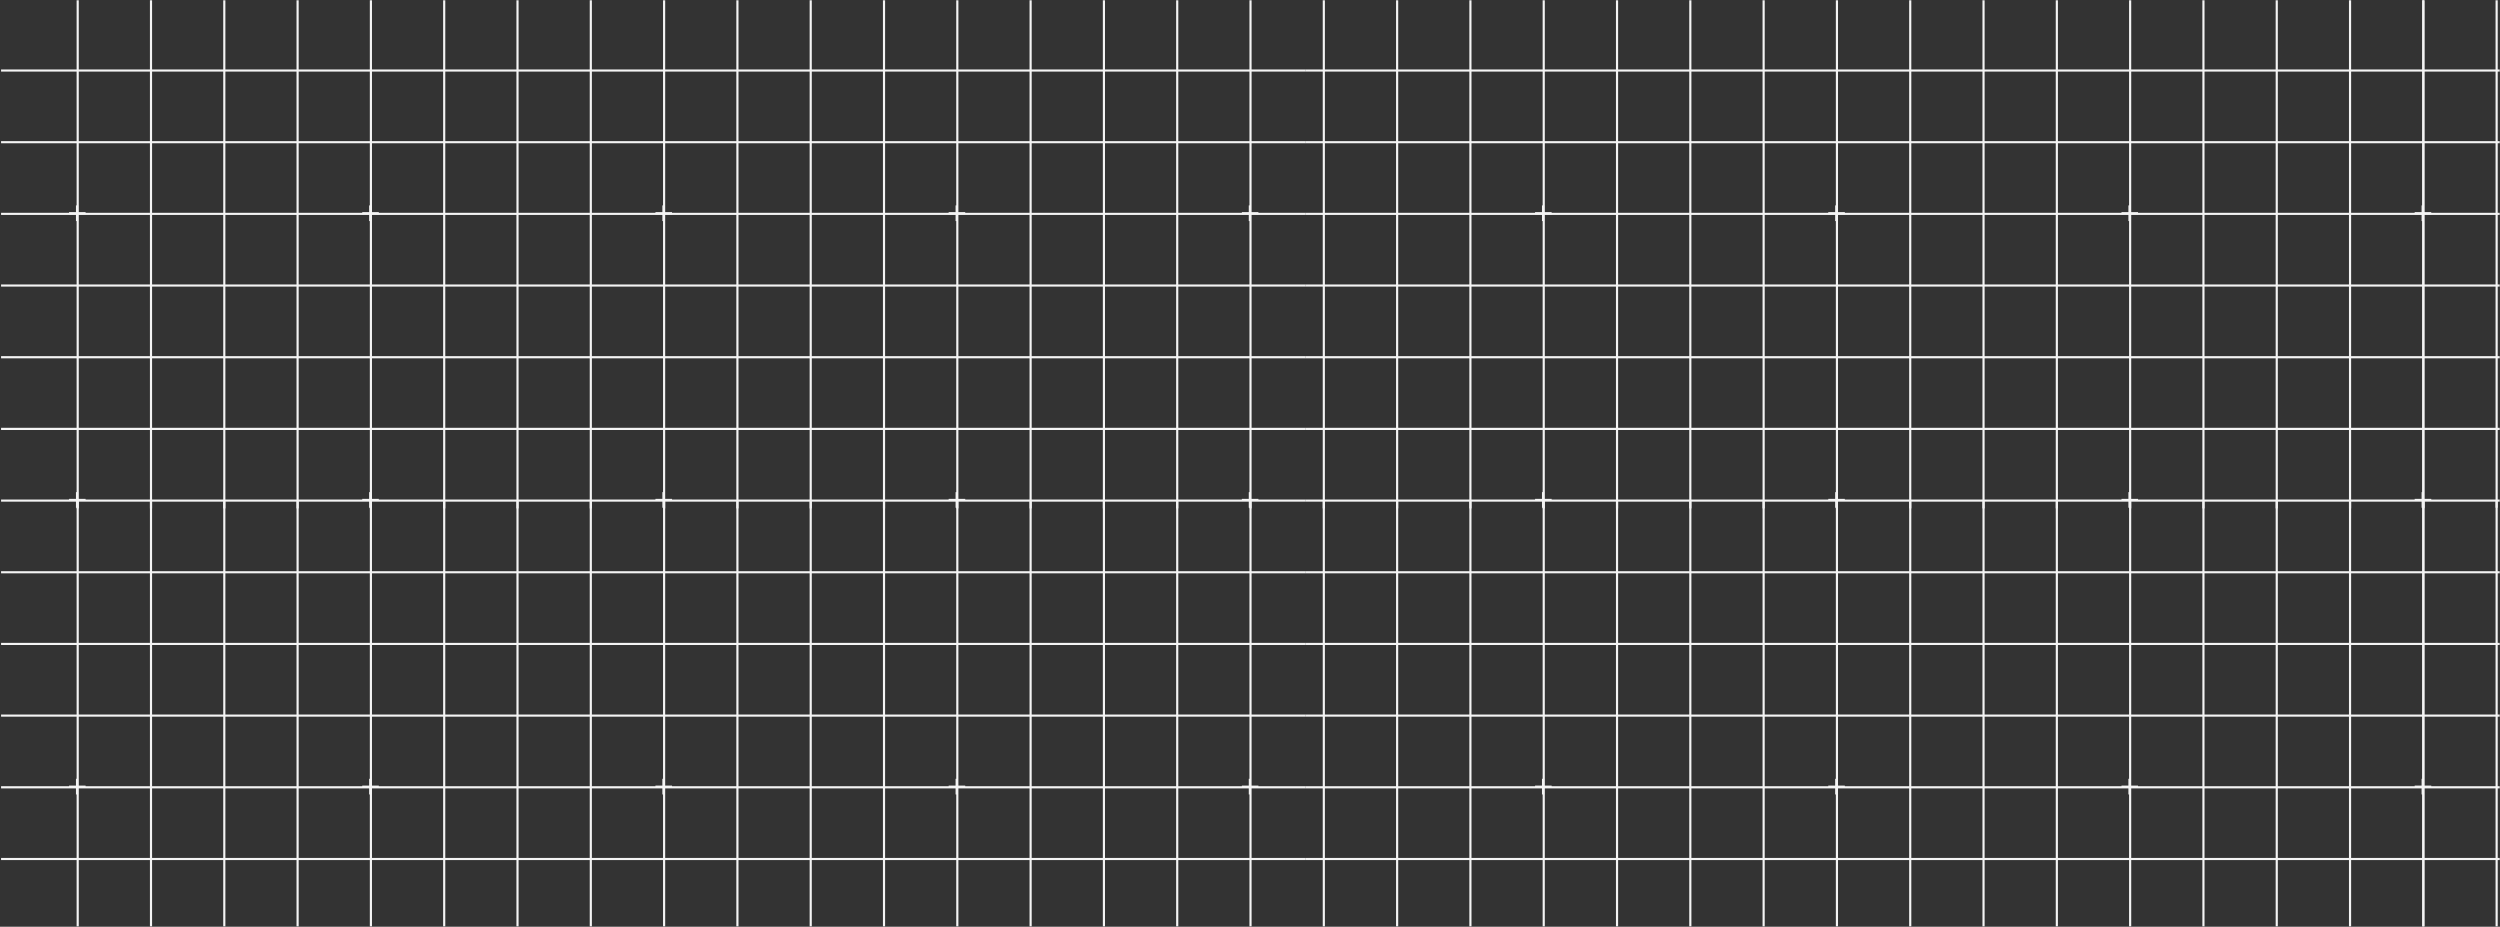 <?xml version="1.0" encoding="UTF-8"?> <svg xmlns="http://www.w3.org/2000/svg" viewBox="0 0 1160.00 430.00" data-guides="{&quot;vertical&quot;:[],&quot;horizontal&quot;:[]}"><rect x="0" y="0" width="1160.00" height="430.00" fill="#333333" stroke="none"/><defs></defs><mask x="-0" y="0" width="1160" height="430" style="mask-type:luminance" maskUnits="userSpaceOnUse" maskContentUnits="userSpaceOnUse" id="tSvgd1982c6fb6"><path fill="#ededed" stroke="#f4f4f4" fill-opacity="1" stroke-width="1" stroke-opacity="1" id="tSvg184b4d949c0" title="Path 1" d="M1160 0C773.333 0 386.667 0 0 0C0 143.333 0 286.667 0 430C386.667 430 773.333 430 1160 430C1160 286.667 1160 143.333 1160 0Z"></path></mask><mask x="-0" y="0" width="1160" height="430" data-from-defs="true" maskUnits="userSpaceOnUse" maskContentUnits="userSpaceOnUse" id="tSvgd0a9ce9f26"><path fill="#ededed" stroke="#f4f4f4" fill-opacity="1" stroke-width="1" stroke-opacity="1" width="1160" height="430" id="tSvg165cd0917dc" title="Rectangle 1" d="M0 0C386.667 0 773.333 0 1160 0C1160 143.333 1160 286.667 1160 430C773.333 430 386.667 430 0 430C0 286.667 0 143.333 0 0Z" style="transform-origin: -10420px -9367px;"></path></mask><path fill="#ededed" stroke="#f4f4f4" fill-opacity="1" stroke-width="1" stroke-opacity="1" mask="url(#tSvgd0a9ce9f26)" id="tSvg16f820f3bd9" title="Path 2" d="M1090.42 -356.103C1090.42 -158.768 1090.42 38.566 1090.42 235.901"></path><path fill="#ededed" stroke="#f4f4f4" fill-opacity="1" stroke-width="1" stroke-opacity="1" mask="url(#tSvgd0a9ce9f26)" id="tSvgc340714097" title="Path 3" d="M1124.43 -356.103C1124.43 -158.768 1124.43 38.566 1124.43 235.901"></path><path fill="#ededed" stroke="#f4f4f4" fill-opacity="1" stroke-width="1" stroke-opacity="1" mask="url(#tSvgd0a9ce9f26)" id="tSvg17b32e6de9f" title="Path 4" d="M1124.43 232.576C1124.43 387.783 1124.43 542.99 1124.43 698.197"></path><path fill="#ededed" stroke="#f4f4f4" fill-opacity="1" stroke-width="1" stroke-opacity="1" mask="url(#tSvgd0a9ce9f26)" id="tSvg4864503dfd" title="Path 5" d="M1124.43 -356.405C1124.43 -159.07 1124.43 38.264 1124.43 235.599"></path><path fill="#ededed" stroke="#f4f4f4" fill-opacity="1" stroke-width="1" stroke-opacity="1" mask="url(#tSvgd0a9ce9f26)" id="tSvg18d1d14c5c" title="Path 6" d="M1158.44 -356.405C1158.44 -159.07 1158.44 38.264 1158.44 235.599"></path><path fill="#ededed" stroke="#f4f4f4" fill-opacity="1" stroke-width="1" stroke-opacity="1" mask="url(#tSvgd0a9ce9f26)" id="tSvg8c91d93c6f" title="Path 7" d="M1124.43 232.576C1124.43 387.783 1124.43 542.99 1124.43 698.197"></path><path fill="#ededed" stroke="#f4f4f4" fill-opacity="1" stroke-width="1" stroke-opacity="1" mask="url(#tSvgd0a9ce9f26)" id="tSvge55893ab6a" title="Path 8" d="M1158.44 232.576C1158.44 387.783 1158.44 542.99 1158.44 698.197"></path><path fill="#ededed" stroke="#f4f4f4" fill-opacity="1" stroke-width="1" stroke-opacity="1" mask="url(#tSvgd0a9ce9f26)" id="tSvg121c048157d" title="Path 9" d="M36.052 -356.103C36.052 -158.768 36.052 38.566 36.052 235.901"></path><path fill="#ededed" stroke="#f4f4f4" fill-opacity="1" stroke-width="1" stroke-opacity="1" mask="url(#tSvgd0a9ce9f26)" id="tSvg11b06eae130" title="Path 10" d="M70.064 -356.103C70.064 -158.768 70.064 38.566 70.064 235.901"></path><path fill="#ededed" stroke="#f4f4f4" fill-opacity="1" stroke-width="1" stroke-opacity="1" mask="url(#tSvgd0a9ce9f26)" id="tSvgb77ebc3965" title="Path 11" d="M104.076 -356.103C104.076 -158.768 104.076 38.566 104.076 235.901"></path><path fill="#ededed" stroke="#f4f4f4" fill-opacity="1" stroke-width="1" stroke-opacity="1" mask="url(#tSvgd0a9ce9f26)" id="tSvg9b77bc4c23" title="Path 12" d="M138.088 -356.103C138.088 -158.768 138.088 38.566 138.088 235.901"></path><path fill="#ededed" stroke="#f4f4f4" fill-opacity="1" stroke-width="1" stroke-opacity="1" mask="url(#tSvgd0a9ce9f26)" id="tSvgc2ad00abf9" title="Path 13" d="M172.099 -356.103C172.099 -158.768 172.099 38.566 172.099 235.901"></path><path fill="#ededed" stroke="#f4f4f4" fill-opacity="1" stroke-width="1" stroke-opacity="1" mask="url(#tSvgd0a9ce9f26)" id="tSvg3efbd72004" title="Path 14" d="M206.112 -356.103C206.112 -158.768 206.112 38.566 206.112 235.901"></path><path fill="#ededed" stroke="#f4f4f4" fill-opacity="1" stroke-width="1" stroke-opacity="1" mask="url(#tSvgd0a9ce9f26)" id="tSvg134bd197b93" title="Path 15" d="M240.123 -356.103C240.123 -158.768 240.123 38.566 240.123 235.901"></path><path fill="#ededed" stroke="#f4f4f4" fill-opacity="1" stroke-width="1" stroke-opacity="1" mask="url(#tSvgd0a9ce9f26)" id="tSvg10250948612" title="Path 16" d="M274.135 -356.103C274.135 -158.768 274.135 38.566 274.135 235.901"></path><path fill="#ededed" stroke="#f4f4f4" fill-opacity="1" stroke-width="1" stroke-opacity="1" mask="url(#tSvgd0a9ce9f26)" id="tSvgb8f8d325a" title="Path 17" d="M308.147 -356.103C308.147 -158.768 308.147 38.566 308.147 235.901"></path><path fill="#ededed" stroke="#f4f4f4" fill-opacity="1" stroke-width="1" stroke-opacity="1" mask="url(#tSvgd0a9ce9f26)" id="tSvg12b3716b8cd" title="Path 18" d="M342.16 -356.103C342.16 -158.768 342.16 38.566 342.16 235.901"></path><path fill="#ededed" stroke="#f4f4f4" fill-opacity="1" stroke-width="1" stroke-opacity="1" mask="url(#tSvgd0a9ce9f26)" id="tSvg1696fc32f8f" title="Path 19" d="M376.171 -356.103C376.171 -158.768 376.171 38.566 376.171 235.901"></path><path fill="#ededed" stroke="#f4f4f4" fill-opacity="1" stroke-width="1" stroke-opacity="1" mask="url(#tSvgd0a9ce9f26)" id="tSvg7f3f829861" title="Path 20" d="M410.183 -356.103C410.183 -158.768 410.183 38.566 410.183 235.901"></path><path fill="#ededed" stroke="#f4f4f4" fill-opacity="1" stroke-width="1" stroke-opacity="1" mask="url(#tSvgd0a9ce9f26)" id="tSvg45f7cac7c4" title="Path 21" d="M444.195 -356.103C444.195 -158.768 444.195 38.566 444.195 235.901"></path><path fill="#ededed" stroke="#f4f4f4" fill-opacity="1" stroke-width="1" stroke-opacity="1" mask="url(#tSvgd0a9ce9f26)" id="tSvg14951b51118" title="Path 22" d="M478.207 -356.103C478.207 -158.768 478.207 38.566 478.207 235.901"></path><path fill="#ededed" stroke="#f4f4f4" fill-opacity="1" stroke-width="1" stroke-opacity="1" mask="url(#tSvgd0a9ce9f26)" id="tSvg3ad9a9f8a9" title="Path 23" d="M512.219 -356.103C512.219 -158.768 512.219 38.566 512.219 235.901"></path><path fill="#ededed" stroke="#f4f4f4" fill-opacity="1" stroke-width="1" stroke-opacity="1" mask="url(#tSvgd0a9ce9f26)" id="tSvgbda26a9ba3" title="Path 24" d="M546.23 -356.103C546.23 -158.768 546.23 38.566 546.23 235.901"></path><path fill="#ededed" stroke="#f4f4f4" fill-opacity="1" stroke-width="1" stroke-opacity="1" mask="url(#tSvgd0a9ce9f26)" id="tSvg1873de52175" title="Path 25" d="M580.242 -356.103C580.242 -158.768 580.242 38.566 580.242 235.901"></path><path fill="#ededed" stroke="#f4f4f4" fill-opacity="1" stroke-width="1" stroke-opacity="1" mask="url(#tSvgd0a9ce9f26)" id="tSvg171975be2ff" title="Path 26" d="M614.253 -356.103C614.253 -158.768 614.253 38.566 614.253 235.901"></path><path fill="#ededed" stroke="#f4f4f4" fill-opacity="1" stroke-width="1" stroke-opacity="1" mask="url(#tSvgd0a9ce9f26)" id="tSvgb3a2a85edd" title="Path 27" d="M648.266 -356.103C648.266 -158.768 648.266 38.566 648.266 235.901"></path><path fill="#ededed" stroke="#f4f4f4" fill-opacity="1" stroke-width="1" stroke-opacity="1" mask="url(#tSvgd0a9ce9f26)" id="tSvgd35ca5c5d4" title="Path 28" d="M682.278 -356.103C682.278 -158.768 682.278 38.566 682.278 235.901"></path><path fill="#ededed" stroke="#f4f4f4" fill-opacity="1" stroke-width="1" stroke-opacity="1" mask="url(#tSvgd0a9ce9f26)" id="tSvg5a4962859a" title="Path 29" d="M716.29 -356.103C716.29 -158.768 716.29 38.566 716.29 235.901"></path><path fill="#ededed" stroke="#f4f4f4" fill-opacity="1" stroke-width="1" stroke-opacity="1" mask="url(#tSvgd0a9ce9f26)" id="tSvgbc506ef04d" title="Path 30" d="M750.301 -356.103C750.301 -158.768 750.301 38.566 750.301 235.901"></path><path fill="#ededed" stroke="#f4f4f4" fill-opacity="1" stroke-width="1" stroke-opacity="1" mask="url(#tSvgd0a9ce9f26)" id="tSvg6e760519f1" title="Path 31" d="M784.313 -356.103C784.313 -158.768 784.313 38.566 784.313 235.901"></path><path fill="#ededed" stroke="#f4f4f4" fill-opacity="1" stroke-width="1" stroke-opacity="1" mask="url(#tSvgd0a9ce9f26)" id="tSvg7d8839c69c" title="Path 32" d="M818.325 -356.103C818.325 -158.768 818.325 38.566 818.325 235.901"></path><path fill="#ededed" stroke="#f4f4f4" fill-opacity="1" stroke-width="1" stroke-opacity="1" mask="url(#tSvgd0a9ce9f26)" id="tSvg8a41635ef8" title="Path 33" d="M852.337 -356.103C852.337 -158.768 852.337 38.566 852.337 235.901"></path><path fill="#ededed" stroke="#f4f4f4" fill-opacity="1" stroke-width="1" stroke-opacity="1" mask="url(#tSvgd0a9ce9f26)" id="tSvg5da3eae312" title="Path 34" d="M886.349 -356.103C886.349 -158.768 886.349 38.566 886.349 235.901"></path><path fill="#ededed" stroke="#f4f4f4" fill-opacity="1" stroke-width="1" stroke-opacity="1" mask="url(#tSvgd0a9ce9f26)" id="tSvg1988884d78e" title="Path 35" d="M920.361 -356.103C920.361 -158.768 920.361 38.566 920.361 235.901"></path><path fill="#ededed" stroke="#f4f4f4" fill-opacity="1" stroke-width="1" stroke-opacity="1" mask="url(#tSvgd0a9ce9f26)" id="tSvg277b98d71a" title="Path 36" d="M954.373 -356.103C954.373 -158.768 954.373 38.566 954.373 235.901"></path><path fill="#ededed" stroke="#f4f4f4" fill-opacity="1" stroke-width="1" stroke-opacity="1" mask="url(#tSvgd0a9ce9f26)" id="tSvg6dd8d9c1c2" title="Path 37" d="M988.385 -356.103C988.385 -158.768 988.385 38.566 988.385 235.901"></path><path fill="#ededed" stroke="#f4f4f4" fill-opacity="1" stroke-width="1" stroke-opacity="1" mask="url(#tSvgd0a9ce9f26)" id="tSvg55e21ebf6b" title="Path 38" d="M1022.4 -356.103C1022.4 -158.768 1022.4 38.566 1022.4 235.901"></path><path fill="#ededed" stroke="#f4f4f4" fill-opacity="1" stroke-width="1" stroke-opacity="1" mask="url(#tSvgd0a9ce9f26)" id="tSvgaadfef8b12" title="Path 39" d="M1056.41 -356.103C1056.41 -158.768 1056.41 38.566 1056.41 235.901"></path><path fill="#ededed" stroke="#f4f4f4" fill-opacity="1" stroke-width="1" stroke-opacity="1" mask="url(#tSvgd0a9ce9f26)" id="tSvg168e3881ed7" title="Path 40" d="M36.052 232.576C36.052 387.783 36.052 542.99 36.052 698.197"></path><path fill="#ededed" stroke="#f4f4f4" fill-opacity="1" stroke-width="1" stroke-opacity="1" mask="url(#tSvgd0a9ce9f26)" id="tSvg3b6461573f" title="Path 41" d="M70.064 232.576C70.064 387.783 70.064 542.99 70.064 698.197"></path><path fill="#ededed" stroke="#f4f4f4" fill-opacity="1" stroke-width="1" stroke-opacity="1" mask="url(#tSvgd0a9ce9f26)" id="tSvg12692c32f73" title="Path 42" d="M104.075 232.576C104.075 387.783 104.075 542.99 104.075 698.197"></path><path fill="#ededed" stroke="#f4f4f4" fill-opacity="1" stroke-width="1" stroke-opacity="1" mask="url(#tSvgd0a9ce9f26)" id="tSvg10bad3d9bfb" title="Path 43" d="M138.088 232.576C138.088 387.783 138.088 542.99 138.088 698.197"></path><path fill="#ededed" stroke="#f4f4f4" fill-opacity="1" stroke-width="1" stroke-opacity="1" mask="url(#tSvgd0a9ce9f26)" id="tSvg9a7b243e7f" title="Path 44" d="M172.099 232.576C172.099 387.783 172.099 542.99 172.099 698.197"></path><path fill="#ededed" stroke="#f4f4f4" fill-opacity="1" stroke-width="1" stroke-opacity="1" mask="url(#tSvgd0a9ce9f26)" id="tSvg54601bc781" title="Path 45" d="M206.112 232.576C206.112 387.783 206.112 542.99 206.112 698.197"></path><path fill="#ededed" stroke="#f4f4f4" fill-opacity="1" stroke-width="1" stroke-opacity="1" mask="url(#tSvgd0a9ce9f26)" id="tSvg13869fc511f" title="Path 46" d="M240.123 232.576C240.123 387.783 240.123 542.99 240.123 698.197"></path><path fill="#ededed" stroke="#f4f4f4" fill-opacity="1" stroke-width="1" stroke-opacity="1" mask="url(#tSvgd0a9ce9f26)" id="tSvg45ec37ff28" title="Path 47" d="M274.135 232.576C274.135 387.783 274.135 542.99 274.135 698.197"></path><path fill="#ededed" stroke="#f4f4f4" fill-opacity="1" stroke-width="1" stroke-opacity="1" mask="url(#tSvgd0a9ce9f26)" id="tSvg1871e0940f7" title="Path 48" d="M308.147 232.576C308.147 387.783 308.147 542.99 308.147 698.197"></path><path fill="#ededed" stroke="#f4f4f4" fill-opacity="1" stroke-width="1" stroke-opacity="1" mask="url(#tSvgd0a9ce9f26)" id="tSvg123029331aa" title="Path 49" d="M342.16 232.576C342.16 387.783 342.16 542.99 342.16 698.197"></path><path fill="#ededed" stroke="#f4f4f4" fill-opacity="1" stroke-width="1" stroke-opacity="1" mask="url(#tSvgd0a9ce9f26)" id="tSvg1628b730a72" title="Path 50" d="M376.171 232.576C376.171 387.783 376.171 542.99 376.171 698.197"></path><path fill="#ededed" stroke="#f4f4f4" fill-opacity="1" stroke-width="1" stroke-opacity="1" mask="url(#tSvgd0a9ce9f26)" id="tSvga2a64994b8" title="Path 51" d="M410.183 232.576C410.183 387.783 410.183 542.99 410.183 698.197"></path><path fill="#ededed" stroke="#f4f4f4" fill-opacity="1" stroke-width="1" stroke-opacity="1" mask="url(#tSvgd0a9ce9f26)" id="tSvga3bd760c62" title="Path 52" d="M444.195 232.576C444.195 387.783 444.195 542.99 444.195 698.197"></path><path fill="#ededed" stroke="#f4f4f4" fill-opacity="1" stroke-width="1" stroke-opacity="1" mask="url(#tSvgd0a9ce9f26)" id="tSvg18dbb5ff60" title="Path 53" d="M478.207 232.576C478.207 387.783 478.207 542.99 478.207 698.197"></path><path fill="#ededed" stroke="#f4f4f4" fill-opacity="1" stroke-width="1" stroke-opacity="1" mask="url(#tSvgd0a9ce9f26)" id="tSvg12986517717" title="Path 54" d="M512.219 232.576C512.219 387.783 512.219 542.99 512.219 698.197"></path><path fill="#ededed" stroke="#f4f4f4" fill-opacity="1" stroke-width="1" stroke-opacity="1" mask="url(#tSvgd0a9ce9f26)" id="tSvg14cb8d37055" title="Path 55" d="M546.23 232.576C546.23 387.783 546.23 542.99 546.23 698.197"></path><path fill="#ededed" stroke="#f4f4f4" fill-opacity="1" stroke-width="1" stroke-opacity="1" mask="url(#tSvgd0a9ce9f26)" id="tSvg71c499ca96" title="Path 56" d="M580.242 232.576C580.242 387.783 580.242 542.99 580.242 698.197"></path><path fill="#ededed" stroke="#f4f4f4" fill-opacity="1" stroke-width="1" stroke-opacity="1" mask="url(#tSvgd0a9ce9f26)" id="tSvg11e2bb2c9bd" title="Path 57" d="M614.253 232.576C614.253 387.783 614.253 542.99 614.253 698.197"></path><path fill="#ededed" stroke="#f4f4f4" fill-opacity="1" stroke-width="1" stroke-opacity="1" mask="url(#tSvgd0a9ce9f26)" id="tSvg840a8b288a" title="Path 58" d="M648.266 232.576C648.266 387.783 648.266 542.99 648.266 698.197"></path><path fill="#ededed" stroke="#f4f4f4" fill-opacity="1" stroke-width="1" stroke-opacity="1" mask="url(#tSvgd0a9ce9f26)" id="tSvg17de5e558d6" title="Path 59" d="M682.278 232.576C682.278 387.783 682.278 542.99 682.278 698.197"></path><path fill="#ededed" stroke="#f4f4f4" fill-opacity="1" stroke-width="1" stroke-opacity="1" mask="url(#tSvgd0a9ce9f26)" id="tSvg8db2c8cea3" title="Path 60" d="M716.29 232.576C716.29 387.783 716.29 542.99 716.29 698.197"></path><path fill="#ededed" stroke="#f4f4f4" fill-opacity="1" stroke-width="1" stroke-opacity="1" mask="url(#tSvgd0a9ce9f26)" id="tSvg179f382b5b8" title="Path 61" d="M750.302 232.576C750.302 387.783 750.302 542.99 750.302 698.197"></path><path fill="#ededed" stroke="#f4f4f4" fill-opacity="1" stroke-width="1" stroke-opacity="1" mask="url(#tSvgd0a9ce9f26)" id="tSvg43e93aca2f" title="Path 62" d="M784.313 232.576C784.313 387.783 784.313 542.99 784.313 698.197"></path><path fill="#ededed" stroke="#f4f4f4" fill-opacity="1" stroke-width="1" stroke-opacity="1" mask="url(#tSvgd0a9ce9f26)" id="tSvg18a94b418c" title="Path 63" d="M818.325 232.576C818.325 387.783 818.325 542.99 818.325 698.197"></path><path fill="#ededed" stroke="#f4f4f4" fill-opacity="1" stroke-width="1" stroke-opacity="1" mask="url(#tSvgd0a9ce9f26)" id="tSvg745414c5ee" title="Path 64" d="M852.337 232.576C852.337 387.783 852.337 542.99 852.337 698.197"></path><path fill="#ededed" stroke="#f4f4f4" fill-opacity="1" stroke-width="1" stroke-opacity="1" mask="url(#tSvgd0a9ce9f26)" id="tSvg26527db904" title="Path 65" d="M886.349 232.576C886.349 387.783 886.349 542.99 886.349 698.197"></path><path fill="#ededed" stroke="#f4f4f4" fill-opacity="1" stroke-width="1" stroke-opacity="1" mask="url(#tSvgd0a9ce9f26)" id="tSvg1071aa98dd5" title="Path 66" d="M920.362 232.576C920.362 387.783 920.362 542.99 920.362 698.197"></path><path fill="#ededed" stroke="#f4f4f4" fill-opacity="1" stroke-width="1" stroke-opacity="1" mask="url(#tSvgd0a9ce9f26)" id="tSvg118086348f0" title="Path 67" d="M954.373 232.576C954.373 387.783 954.373 542.99 954.373 698.197"></path><path fill="#ededed" stroke="#f4f4f4" fill-opacity="1" stroke-width="1" stroke-opacity="1" mask="url(#tSvgd0a9ce9f26)" id="tSvgf6579b58ac" title="Path 68" d="M988.385 232.576C988.385 387.783 988.385 542.99 988.385 698.197"></path><path fill="#ededed" stroke="#f4f4f4" fill-opacity="1" stroke-width="1" stroke-opacity="1" mask="url(#tSvgd0a9ce9f26)" id="tSvg1252bdc1b1" title="Path 69" d="M1022.4 232.576C1022.4 387.783 1022.4 542.99 1022.4 698.197"></path><path fill="#ededed" stroke="#f4f4f4" fill-opacity="1" stroke-width="1" stroke-opacity="1" mask="url(#tSvgd0a9ce9f26)" id="tSvg1746374fab0" title="Path 70" d="M1056.41 232.576C1056.41 387.783 1056.41 542.99 1056.41 698.197"></path><path fill="#ededed" stroke="#f4f4f4" fill-opacity="1" stroke-width="1" stroke-opacity="1" mask="url(#tSvgd0a9ce9f26)" id="tSvg3d0598af94" title="Path 71" d="M1090.42 232.576C1090.42 387.783 1090.42 542.99 1090.42 698.197"></path><path fill="#ededed" stroke="#f4f4f4" fill-opacity="1" stroke-width="1" stroke-opacity="1" mask="url(#tSvgd0a9ce9f26)" id="tSvg11c33543b2a" title="Path 72" d="M0.494 398.567C202.298 398.567 404.102 398.567 605.906 398.567"></path><path fill="#ededed" stroke="#f4f4f4" fill-opacity="1" stroke-width="1" stroke-opacity="1" mask="url(#tSvgd0a9ce9f26)" id="tSvg7f3e3b9aeb" title="Path 73" d="M0.494 365.309C202.298 365.309 404.102 365.309 605.906 365.309"></path><path fill="#ededed" stroke="#f4f4f4" fill-opacity="1" stroke-width="1" stroke-opacity="1" mask="url(#tSvgd0a9ce9f26)" id="tSvg41acc1f12b" title="Path 74" d="M0.494 332.049C202.298 332.049 404.102 332.049 605.906 332.049"></path><path fill="#ededed" stroke="#f4f4f4" fill-opacity="1" stroke-width="1" stroke-opacity="1" mask="url(#tSvgd0a9ce9f26)" id="tSvg186c1f72ef" title="Path 75" d="M0.494 298.79C202.298 298.79 404.102 298.79 605.906 298.79"></path><path fill="#ededed" stroke="#f4f4f4" fill-opacity="1" stroke-width="1" stroke-opacity="1" mask="url(#tSvgd0a9ce9f26)" id="tSvgce86fbeabc" title="Path 76" d="M0.494 265.532C202.298 265.532 404.102 265.532 605.906 265.532"></path><path fill="#ededed" stroke="#f4f4f4" fill-opacity="1" stroke-width="1" stroke-opacity="1" mask="url(#tSvgd0a9ce9f26)" id="tSvg151dca2d6da" title="Path 77" d="M0.494 232.273C202.298 232.273 404.102 232.273 605.906 232.273"></path><path fill="#ededed" stroke="#f4f4f4" fill-opacity="1" stroke-width="1" stroke-opacity="1" mask="url(#tSvgd0a9ce9f26)" id="tSvgd8300efe61" title="Path 78" d="M0.494 199.015C202.298 199.015 404.102 199.015 605.906 199.015"></path><path fill="#ededed" stroke="#f4f4f4" fill-opacity="1" stroke-width="1" stroke-opacity="1" mask="url(#tSvgd0a9ce9f26)" id="tSvg32c16d24f6" title="Path 79" d="M0.494 165.756C202.298 165.756 404.102 165.756 605.906 165.756"></path><path fill="#ededed" stroke="#f4f4f4" fill-opacity="1" stroke-width="1" stroke-opacity="1" mask="url(#tSvgd0a9ce9f26)" id="tSvg18f532169e6" title="Path 80" d="M0.494 132.497C202.298 132.497 404.102 132.497 605.906 132.497"></path><path fill="#ededed" stroke="#f4f4f4" fill-opacity="1" stroke-width="1" stroke-opacity="1" mask="url(#tSvgd0a9ce9f26)" id="tSvg41755b3bae" title="Path 81" d="M0.494 99.238C202.298 99.238 404.102 99.238 605.906 99.238"></path><path fill="#ededed" stroke="#f4f4f4" fill-opacity="1" stroke-width="1" stroke-opacity="1" mask="url(#tSvgd0a9ce9f26)" id="tSvgff2436fbea" title="Path 82" d="M0.494 65.98C202.298 65.98 404.102 65.98 605.906 65.98"></path><path fill="#ededed" stroke="#f4f4f4" fill-opacity="1" stroke-width="1" stroke-opacity="1" mask="url(#tSvgd0a9ce9f26)" id="tSvg22e2ddd56a" title="Path 83" d="M0.494 32.721C202.298 32.721 404.102 32.721 605.906 32.721"></path><path fill="#ededed" stroke="#f4f4f4" fill-opacity="1" stroke-width="1" stroke-opacity="1" mask="url(#tSvgd0a9ce9f26)" id="tSvg14b6a429fa4" title="Path 84" d="M605.906 398.567C807.711 398.567 1009.515 398.567 1211.32 398.567"></path><path fill="#ededed" stroke="#f4f4f4" fill-opacity="1" stroke-width="1" stroke-opacity="1" mask="url(#tSvgd0a9ce9f26)" id="tSvg12aa5332c89" title="Path 85" d="M605.906 365.309C807.711 365.309 1009.515 365.309 1211.32 365.309"></path><path fill="#ededed" stroke="#f4f4f4" fill-opacity="1" stroke-width="1" stroke-opacity="1" mask="url(#tSvgd0a9ce9f26)" id="tSvgbb59b0849" title="Path 86" d="M605.906 332.049C807.711 332.049 1009.515 332.049 1211.32 332.049"></path><path fill="#ededed" stroke="#f4f4f4" fill-opacity="1" stroke-width="1" stroke-opacity="1" mask="url(#tSvgd0a9ce9f26)" id="tSvg175025e57fc" title="Path 87" d="M605.906 298.79C807.711 298.79 1009.515 298.79 1211.32 298.79"></path><path fill="#ededed" stroke="#f4f4f4" fill-opacity="1" stroke-width="1" stroke-opacity="1" mask="url(#tSvgd0a9ce9f26)" id="tSvg1821bc1bc0" title="Path 88" d="M605.906 265.532C807.711 265.532 1009.515 265.532 1211.32 265.532"></path><path fill="#ededed" stroke="#f4f4f4" fill-opacity="1" stroke-width="1" stroke-opacity="1" mask="url(#tSvgd0a9ce9f26)" id="tSvg13a49daeaa4" title="Path 89" d="M605.906 232.273C807.711 232.273 1009.515 232.273 1211.32 232.273"></path><path fill="#ededed" stroke="#f4f4f4" fill-opacity="1" stroke-width="1" stroke-opacity="1" mask="url(#tSvgd0a9ce9f26)" id="tSvg11f39fb0b6b" title="Path 90" d="M605.906 199.015C807.711 199.015 1009.515 199.015 1211.32 199.015"></path><path fill="#ededed" stroke="#f4f4f4" fill-opacity="1" stroke-width="1" stroke-opacity="1" mask="url(#tSvgd0a9ce9f26)" id="tSvg6658b2742a" title="Path 91" d="M605.906 165.756C807.711 165.756 1009.515 165.756 1211.32 165.756"></path><path fill="#ededed" stroke="#f4f4f4" fill-opacity="1" stroke-width="1" stroke-opacity="1" mask="url(#tSvgd0a9ce9f26)" id="tSvg185132a15c8" title="Path 92" d="M605.906 132.497C807.711 132.497 1009.515 132.497 1211.32 132.497"></path><path fill="#ededed" stroke="#f4f4f4" fill-opacity="1" stroke-width="1" stroke-opacity="1" mask="url(#tSvgd0a9ce9f26)" id="tSvg552c75c47c" title="Path 93" d="M605.906 99.238C807.711 99.238 1009.515 99.238 1211.32 99.238"></path><path fill="#ededed" stroke="#f4f4f4" fill-opacity="1" stroke-width="1" stroke-opacity="1" mask="url(#tSvgd0a9ce9f26)" id="tSvg1264fd6c430" title="Path 94" d="M605.906 65.98C807.711 65.98 1009.515 65.98 1211.32 65.98"></path><path fill="#ededed" stroke="#f4f4f4" fill-opacity="1" stroke-width="1" stroke-opacity="1" mask="url(#tSvgd0a9ce9f26)" id="tSvg12c2b732a05" title="Path 95" d="M605.906 32.721C807.711 32.721 1009.515 32.721 1211.32 32.721"></path><path fill="#ededed" stroke="#f4f4f4" fill-opacity="1" stroke-width="1" stroke-opacity="1" mask="url(#tSvgd0a9ce9f26)" id="tSvgbefe9e531a" title="Path 96" d="M35.743 95.308C35.743 97.726 35.743 100.145 35.743 102.564"></path><path fill="#ededed" stroke="#f4f4f4" fill-opacity="1" stroke-width="1" stroke-opacity="1" mask="url(#tSvgd0a9ce9f26)" id="tSvg110560433c3" title="Path 97" d="M39.718 98.935C37.156 98.935 34.594 98.935 32.032 98.935"></path><path fill="#ededed" stroke="#f4f4f4" fill-opacity="1" stroke-width="1" stroke-opacity="1" mask="url(#tSvgd0a9ce9f26)" id="tSvg103afa2ae8d" title="Path 98" d="M35.743 228.342C35.743 230.761 35.743 233.179 35.743 235.598"></path><path fill="#ededed" stroke="#f4f4f4" fill-opacity="1" stroke-width="1" stroke-opacity="1" mask="url(#tSvgd0a9ce9f26)" id="tSvg123e13d8e39" title="Path 99" d="M39.718 231.971C37.156 231.971 34.594 231.971 32.032 231.971"></path><path fill="#ededed" stroke="#f4f4f4" fill-opacity="1" stroke-width="1" stroke-opacity="1" mask="url(#tSvgd0a9ce9f26)" id="tSvg1510ac0ec56" title="Path 100" d="M35.743 361.376C35.743 363.795 35.743 366.213 35.743 368.632"></path><path fill="#ededed" stroke="#f4f4f4" fill-opacity="1" stroke-width="1" stroke-opacity="1" mask="url(#tSvgd0a9ce9f26)" id="tSvg1438d364553" title="Path 101" d="M39.718 365.005C37.156 365.005 34.594 365.005 32.032 365.005"></path><path fill="#ededed" stroke="#f4f4f4" fill-opacity="1" stroke-width="1" stroke-opacity="1" mask="url(#tSvgd0a9ce9f26)" id="tSvgfe62dd67ba" title="Path 102" d="M171.79 95.308C171.79 97.726 171.79 100.145 171.79 102.564"></path><path fill="#ededed" stroke="#f4f4f4" fill-opacity="1" stroke-width="1" stroke-opacity="1" mask="url(#tSvgd0a9ce9f26)" id="tSvg859b7b88a2" title="Path 103" d="M175.766 98.935C173.204 98.935 170.642 98.935 168.08 98.935"></path><path fill="#ededed" stroke="#f4f4f4" fill-opacity="1" stroke-width="1" stroke-opacity="1" mask="url(#tSvgd0a9ce9f26)" id="tSvg139374412a5" title="Path 104" d="M171.79 228.342C171.79 230.761 171.79 233.179 171.79 235.598"></path><path fill="#ededed" stroke="#f4f4f4" fill-opacity="1" stroke-width="1" stroke-opacity="1" mask="url(#tSvgd0a9ce9f26)" id="tSvg11ce4a9aeb8" title="Path 105" d="M175.766 231.971C173.204 231.971 170.642 231.971 168.08 231.971"></path><path fill="#ededed" stroke="#f4f4f4" fill-opacity="1" stroke-width="1" stroke-opacity="1" mask="url(#tSvgd0a9ce9f26)" id="tSvg4f63b521f3" title="Path 106" d="M171.79 361.376C171.79 363.795 171.79 366.213 171.79 368.632"></path><path fill="#ededed" stroke="#f4f4f4" fill-opacity="1" stroke-width="1" stroke-opacity="1" mask="url(#tSvgd0a9ce9f26)" id="tSvgb4a9989a5e" title="Path 107" d="M175.766 365.005C173.204 365.005 170.642 365.005 168.08 365.005"></path><path fill="#ededed" stroke="#f4f4f4" fill-opacity="1" stroke-width="1" stroke-opacity="1" mask="url(#tSvgd0a9ce9f26)" id="tSvga123e7dbf5" title="Path 108" d="M307.838 95.308C307.838 97.726 307.838 100.145 307.838 102.564"></path><path fill="#ededed" stroke="#f4f4f4" fill-opacity="1" stroke-width="1" stroke-opacity="1" mask="url(#tSvgd0a9ce9f26)" id="tSvg188f68156fb" title="Path 109" d="M311.813 98.935C309.251 98.935 306.689 98.935 304.127 98.935"></path><path fill="#ededed" stroke="#f4f4f4" fill-opacity="1" stroke-width="1" stroke-opacity="1" mask="url(#tSvgd0a9ce9f26)" id="tSvg48beb9ad21" title="Path 110" d="M307.838 228.342C307.838 230.761 307.838 233.179 307.838 235.598"></path><path fill="#ededed" stroke="#f4f4f4" fill-opacity="1" stroke-width="1" stroke-opacity="1" mask="url(#tSvgd0a9ce9f26)" id="tSvg9d5b7fb9e8" title="Path 111" d="M311.813 231.971C309.251 231.971 306.689 231.971 304.127 231.971"></path><path fill="#ededed" stroke="#f4f4f4" fill-opacity="1" stroke-width="1" stroke-opacity="1" mask="url(#tSvgd0a9ce9f26)" id="tSvgcce1f68e5a" title="Path 112" d="M307.838 361.376C307.838 363.795 307.838 366.213 307.838 368.632"></path><path fill="#ededed" stroke="#f4f4f4" fill-opacity="1" stroke-width="1" stroke-opacity="1" mask="url(#tSvgd0a9ce9f26)" id="tSvg46508c2ad7" title="Path 113" d="M311.813 365.005C309.251 365.005 306.689 365.005 304.127 365.005"></path><path fill="#ededed" stroke="#f4f4f4" fill-opacity="1" stroke-width="1" stroke-opacity="1" mask="url(#tSvgd0a9ce9f26)" id="tSvg32123c8ecd" title="Path 114" d="M443.887 95.308C443.887 97.726 443.887 100.145 443.887 102.564"></path><path fill="#ededed" stroke="#f4f4f4" fill-opacity="1" stroke-width="1" stroke-opacity="1" mask="url(#tSvgd0a9ce9f26)" id="tSvg18b2d0b582" title="Path 115" d="M447.861 98.935C445.299 98.935 442.737 98.935 440.175 98.935"></path><path fill="#ededed" stroke="#f4f4f4" fill-opacity="1" stroke-width="1" stroke-opacity="1" mask="url(#tSvgd0a9ce9f26)" id="tSvg256c594072" title="Path 116" d="M443.887 228.342C443.887 230.761 443.887 233.179 443.887 235.598"></path><path fill="#ededed" stroke="#f4f4f4" fill-opacity="1" stroke-width="1" stroke-opacity="1" mask="url(#tSvgd0a9ce9f26)" id="tSvg155f60aaa78" title="Path 117" d="M447.861 231.971C445.299 231.971 442.737 231.971 440.175 231.971"></path><path fill="#ededed" stroke="#f4f4f4" fill-opacity="1" stroke-width="1" stroke-opacity="1" mask="url(#tSvgd0a9ce9f26)" id="tSvg1194627427a" title="Path 118" d="M443.887 361.376C443.887 363.795 443.887 366.213 443.887 368.632"></path><path fill="#ededed" stroke="#f4f4f4" fill-opacity="1" stroke-width="1" stroke-opacity="1" mask="url(#tSvgd0a9ce9f26)" id="tSvg722e0b0aa1" title="Path 119" d="M447.861 365.005C445.299 365.005 442.737 365.005 440.175 365.005"></path><path fill="#ededed" stroke="#f4f4f4" fill-opacity="1" stroke-width="1" stroke-opacity="1" mask="url(#tSvgd0a9ce9f26)" id="tSvg18a86e5e9ed" title="Path 120" d="M579.934 95.308C579.934 97.726 579.934 100.145 579.934 102.564"></path><path fill="#ededed" stroke="#f4f4f4" fill-opacity="1" stroke-width="1" stroke-opacity="1" mask="url(#tSvgd0a9ce9f26)" id="tSvg4de4bf7b18" title="Path 121" d="M583.909 98.935C581.347 98.935 578.785 98.935 576.223 98.935"></path><path fill="#ededed" stroke="#f4f4f4" fill-opacity="1" stroke-width="1" stroke-opacity="1" mask="url(#tSvgd0a9ce9f26)" id="tSvge0114043df" title="Path 122" d="M579.934 228.342C579.934 230.761 579.934 233.179 579.934 235.598"></path><path fill="#ededed" stroke="#f4f4f4" fill-opacity="1" stroke-width="1" stroke-opacity="1" mask="url(#tSvgd0a9ce9f26)" id="tSvg36abfbcb27" title="Path 123" d="M583.909 231.971C581.347 231.971 578.785 231.971 576.223 231.971"></path><path fill="#ededed" stroke="#f4f4f4" fill-opacity="1" stroke-width="1" stroke-opacity="1" mask="url(#tSvgd0a9ce9f26)" id="tSvgaf406d9f49" title="Path 124" d="M579.934 361.376C579.934 363.795 579.934 366.213 579.934 368.632"></path><path fill="#ededed" stroke="#f4f4f4" fill-opacity="1" stroke-width="1" stroke-opacity="1" mask="url(#tSvgd0a9ce9f26)" id="tSvg1714a5a976d" title="Path 125" d="M583.909 365.005C581.347 365.005 578.785 365.005 576.223 365.005"></path><path fill="#ededed" stroke="#f4f4f4" fill-opacity="1" stroke-width="1" stroke-opacity="1" mask="url(#tSvgd0a9ce9f26)" id="tSvg160d24926ce" title="Path 126" d="M715.979 95.308C715.979 97.726 715.979 100.145 715.979 102.564"></path><path fill="#ededed" stroke="#f4f4f4" fill-opacity="1" stroke-width="1" stroke-opacity="1" mask="url(#tSvgd0a9ce9f26)" id="tSvg79436ddc93" title="Path 127" d="M719.957 98.935C717.395 98.935 714.833 98.935 712.271 98.935"></path><path fill="#ededed" stroke="#f4f4f4" fill-opacity="1" stroke-width="1" stroke-opacity="1" mask="url(#tSvgd0a9ce9f26)" id="tSvga659acbf0e" title="Path 128" d="M715.979 228.342C715.979 230.761 715.979 233.179 715.979 235.598"></path><path fill="#ededed" stroke="#f4f4f4" fill-opacity="1" stroke-width="1" stroke-opacity="1" mask="url(#tSvgd0a9ce9f26)" id="tSvgde38377b37" title="Path 129" d="M719.957 231.971C717.395 231.971 714.833 231.971 712.271 231.971"></path><path fill="#ededed" stroke="#f4f4f4" fill-opacity="1" stroke-width="1" stroke-opacity="1" mask="url(#tSvgd0a9ce9f26)" id="tSvg12e1992124" title="Path 130" d="M715.979 361.376C715.979 363.795 715.979 366.213 715.979 368.632"></path><path fill="#ededed" stroke="#f4f4f4" fill-opacity="1" stroke-width="1" stroke-opacity="1" mask="url(#tSvgd0a9ce9f26)" id="tSvg108bcf8d458" title="Path 131" d="M719.957 365.005C717.395 365.005 714.833 365.005 712.271 365.005"></path><path fill="#ededed" stroke="#f4f4f4" fill-opacity="1" stroke-width="1" stroke-opacity="1" mask="url(#tSvgd0a9ce9f26)" id="tSvg85e91fe1f4" title="Path 132" d="M852.027 95.308C852.027 97.726 852.027 100.145 852.027 102.564"></path><path fill="#ededed" stroke="#f4f4f4" fill-opacity="1" stroke-width="1" stroke-opacity="1" mask="url(#tSvgd0a9ce9f26)" id="tSvgee007a6cc7" title="Path 133" d="M856.004 98.935C853.442 98.935 850.879 98.935 848.317 98.935"></path><path fill="#ededed" stroke="#f4f4f4" fill-opacity="1" stroke-width="1" stroke-opacity="1" mask="url(#tSvgd0a9ce9f26)" id="tSvg379fc11d6f" title="Path 134" d="M852.027 228.342C852.027 230.761 852.027 233.179 852.027 235.598"></path><path fill="#ededed" stroke="#f4f4f4" fill-opacity="1" stroke-width="1" stroke-opacity="1" mask="url(#tSvgd0a9ce9f26)" id="tSvg128c20573bf" title="Path 135" d="M856.004 231.971C853.442 231.971 850.879 231.971 848.317 231.971"></path><path fill="#ededed" stroke="#f4f4f4" fill-opacity="1" stroke-width="1" stroke-opacity="1" mask="url(#tSvgd0a9ce9f26)" id="tSvg10dc85106d1" title="Path 136" d="M852.027 361.376C852.027 363.795 852.027 366.213 852.027 368.632"></path><path fill="#ededed" stroke="#f4f4f4" fill-opacity="1" stroke-width="1" stroke-opacity="1" mask="url(#tSvgd0a9ce9f26)" id="tSvg55359e7b92" title="Path 137" d="M856.004 365.005C853.442 365.005 850.879 365.005 848.317 365.005"></path><path fill="#ededed" stroke="#f4f4f4" fill-opacity="1" stroke-width="1" stroke-opacity="1" mask="url(#tSvgd0a9ce9f26)" id="tSvg17be5ff78b4" title="Path 138" d="M988.076 95.308C988.076 97.726 988.076 100.145 988.076 102.564"></path><path fill="#ededed" stroke="#f4f4f4" fill-opacity="1" stroke-width="1" stroke-opacity="1" mask="url(#tSvgd0a9ce9f26)" id="tSvgd8748b5a5c" title="Path 139" d="M992.051 98.935C989.489 98.935 986.927 98.935 984.365 98.935"></path><path fill="#ededed" stroke="#f4f4f4" fill-opacity="1" stroke-width="1" stroke-opacity="1" mask="url(#tSvgd0a9ce9f26)" id="tSvg135d9230f48" title="Path 140" d="M988.076 228.342C988.076 230.761 988.076 233.179 988.076 235.598"></path><path fill="#ededed" stroke="#f4f4f4" fill-opacity="1" stroke-width="1" stroke-opacity="1" mask="url(#tSvgd0a9ce9f26)" id="tSvg15803cb351f" title="Path 141" d="M992.051 231.971C989.489 231.971 986.927 231.971 984.365 231.971"></path><path fill="#ededed" stroke="#f4f4f4" fill-opacity="1" stroke-width="1" stroke-opacity="1" mask="url(#tSvgd0a9ce9f26)" id="tSvg193a36cd86f" title="Path 142" d="M988.076 361.376C988.076 363.795 988.076 366.213 988.076 368.632"></path><path fill="#ededed" stroke="#f4f4f4" fill-opacity="1" stroke-width="1" stroke-opacity="1" mask="url(#tSvgd0a9ce9f26)" id="tSvg13327092d73" title="Path 143" d="M992.051 365.005C989.489 365.005 986.927 365.005 984.365 365.005"></path><path fill="#ededed" stroke="#f4f4f4" fill-opacity="1" stroke-width="1" stroke-opacity="1" mask="url(#tSvgd0a9ce9f26)" id="tSvg18501bc043c" title="Path 144" d="M1124.12 95.308C1124.12 97.726 1124.12 100.145 1124.12 102.564"></path><path fill="#ededed" stroke="#f4f4f4" fill-opacity="1" stroke-width="1" stroke-opacity="1" mask="url(#tSvgd0a9ce9f26)" id="tSvg12cfc474274" title="Path 145" d="M1128.1 98.935C1125.537 98.935 1122.973 98.935 1120.41 98.935"></path><path fill="#ededed" stroke="#f4f4f4" fill-opacity="1" stroke-width="1" stroke-opacity="1" mask="url(#tSvgd0a9ce9f26)" id="tSvg229f6cac08" title="Path 146" d="M1124.12 228.342C1124.12 230.761 1124.12 233.179 1124.12 235.598"></path><path fill="#ededed" stroke="#f4f4f4" fill-opacity="1" stroke-width="1" stroke-opacity="1" mask="url(#tSvgd0a9ce9f26)" id="tSvg144834e478" title="Path 147" d="M1128.1 231.971C1125.537 231.971 1122.973 231.971 1120.41 231.971"></path><path fill="#ededed" stroke="#f4f4f4" fill-opacity="1" stroke-width="1" stroke-opacity="1" mask="url(#tSvgd0a9ce9f26)" id="tSvg13720e0bb79" title="Path 148" d="M1124.12 361.376C1124.12 363.795 1124.12 366.213 1124.12 368.632"></path><path fill="#ededed" stroke="#f4f4f4" fill-opacity="1" stroke-width="1" stroke-opacity="1" mask="url(#tSvgd0a9ce9f26)" id="tSvgb29da222a4" title="Path 149" d="M1128.1 365.005C1125.537 365.005 1122.973 365.005 1120.41 365.005"></path></svg> 